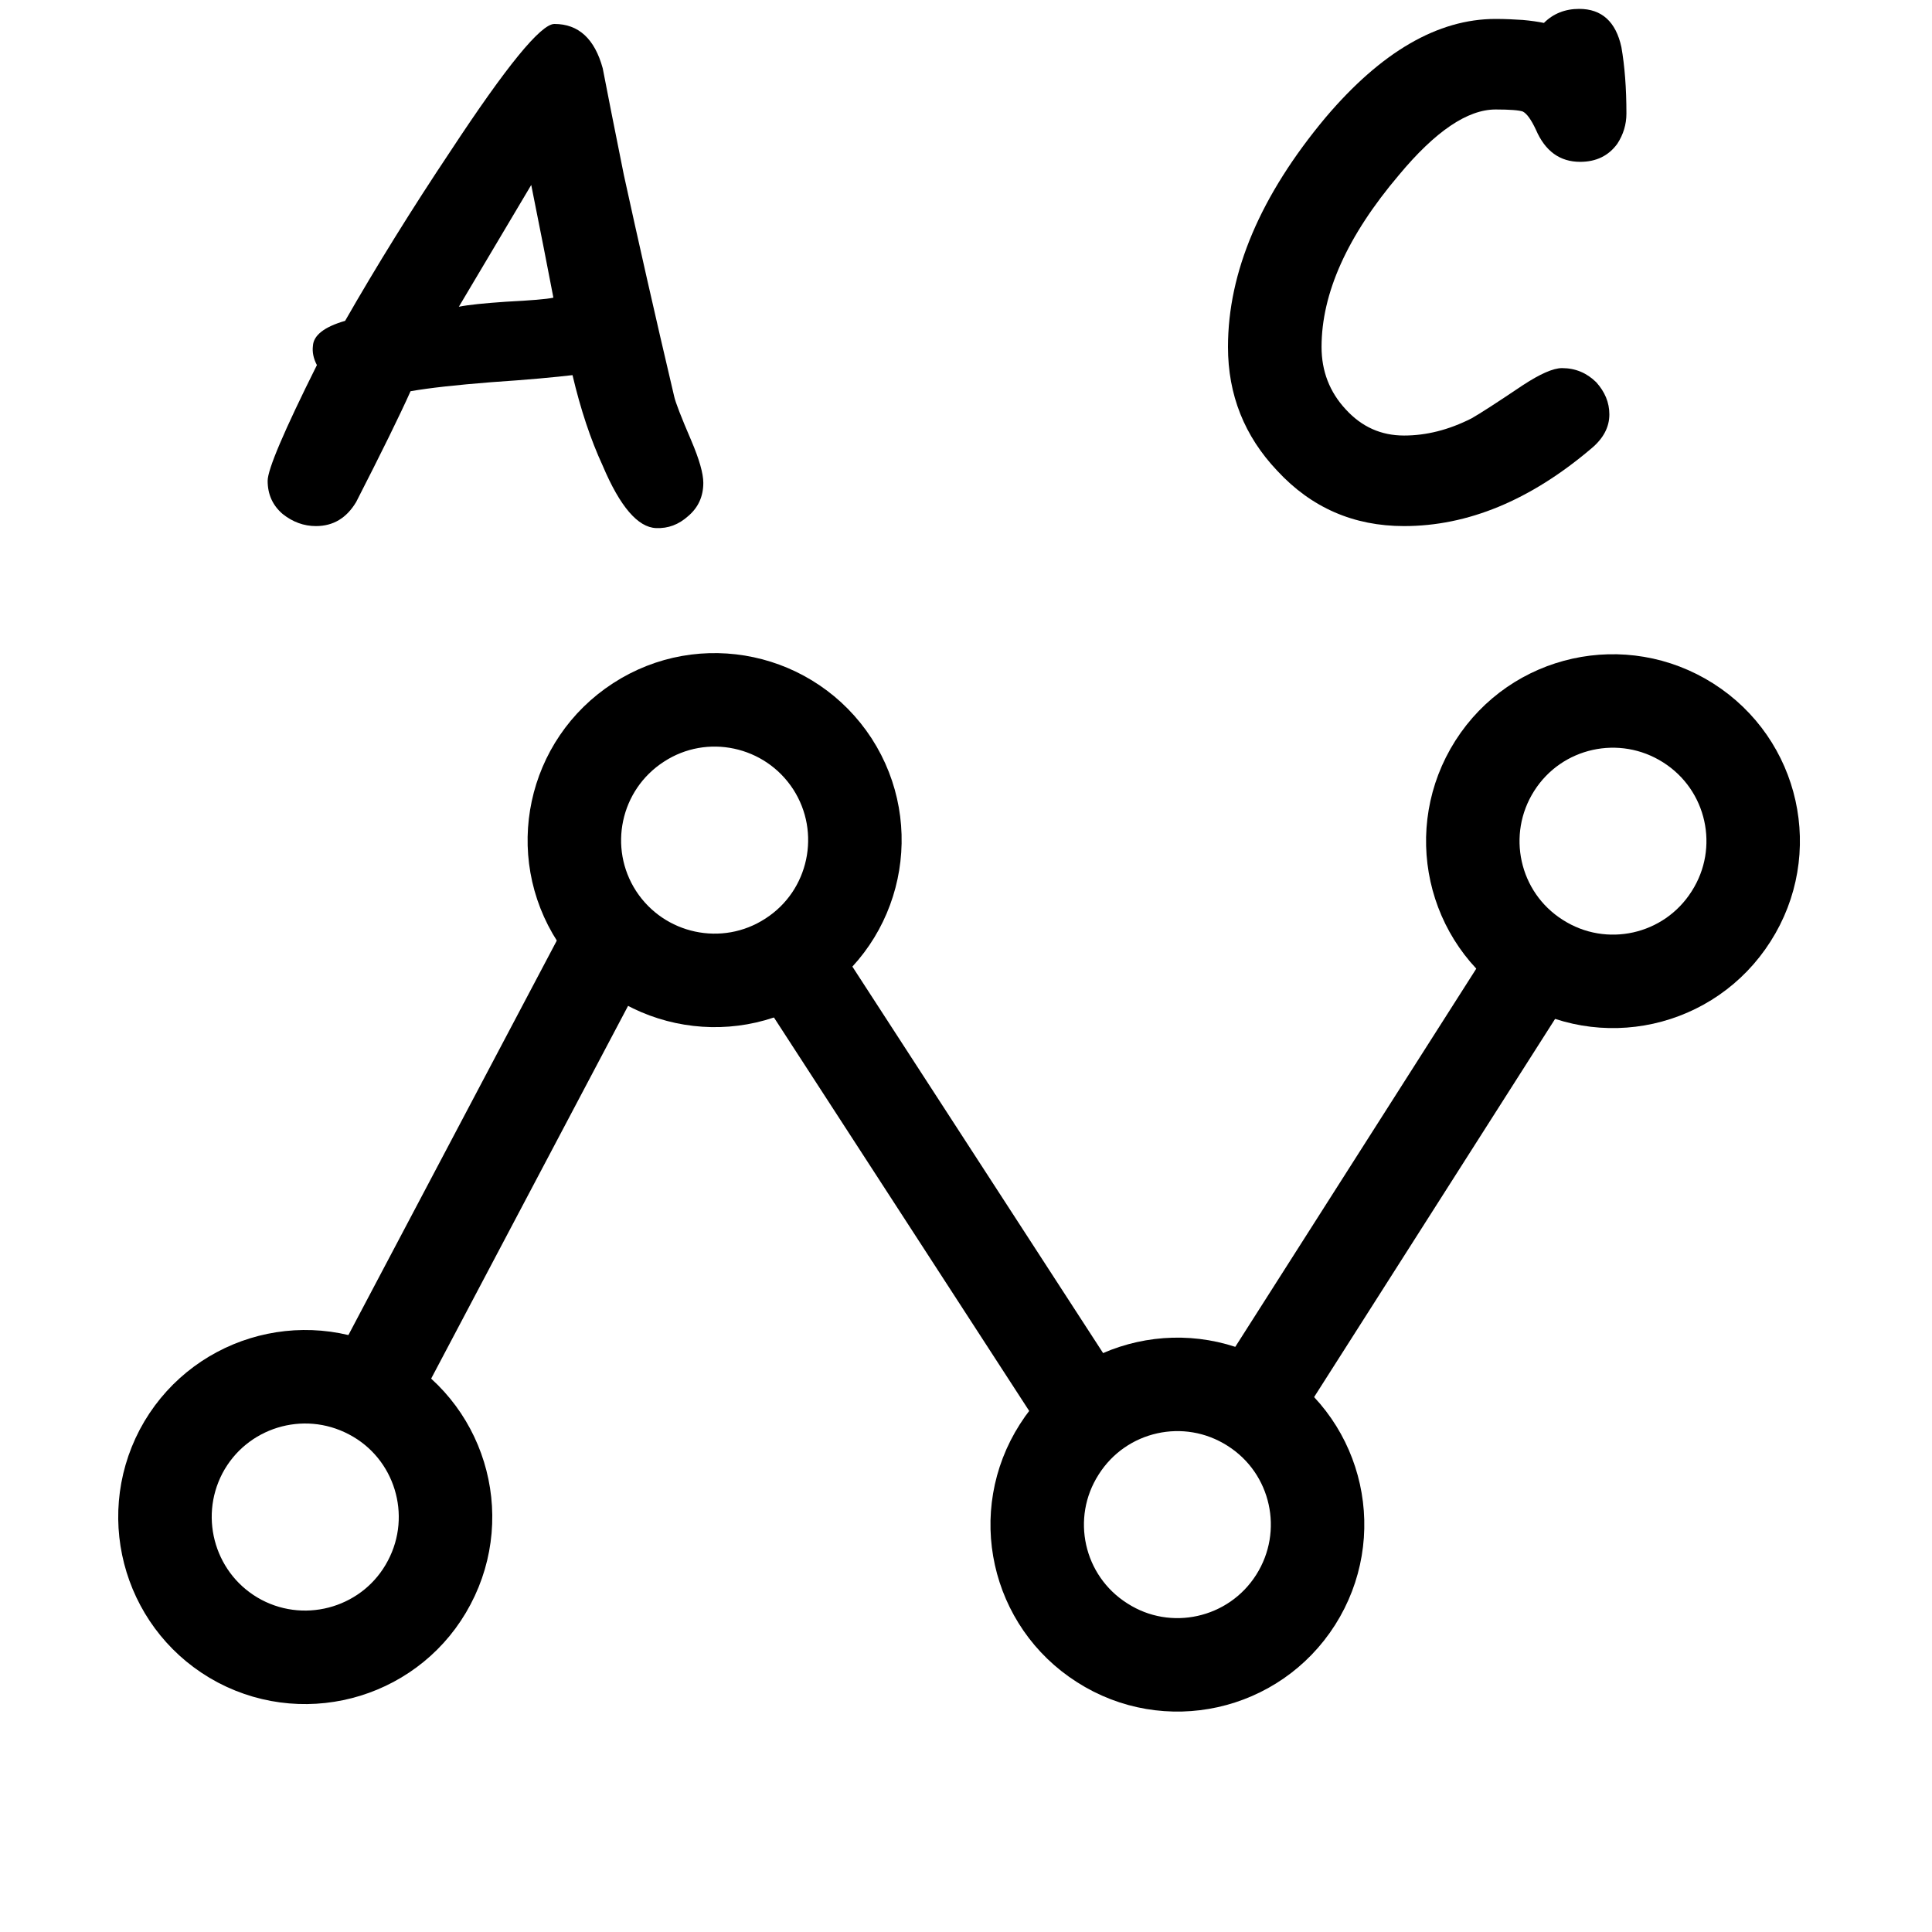 <svg xmlns="http://www.w3.org/2000/svg" xmlns:xlink="http://www.w3.org/1999/xlink" width="40" zoomAndPan="magnify" viewBox="0 0 30 30" height="40" preserveAspectRatio="xMidYMid meet" version="1.0"><defs><g/><clipPath id="5176f3df59"><path d="M 0.484 6 L 18 6 L 18 29.031 L 0.484 29.031 Z M 0.484 6 " clip-rule="nonzero"/></clipPath><clipPath id="af6b0aa8c1"><path d="M 4 6 L 25 6 L 25 29.031 L 4 29.031 Z M 4 6 " clip-rule="nonzero"/></clipPath><clipPath id="da5acc3198"><path d="M 11 6 L 29.516 6 L 29.516 29.031 L 11 29.031 Z M 11 6 " clip-rule="nonzero"/></clipPath></defs><g clip-path="url(#5176f3df59)"><path stroke-linecap="butt" transform="matrix(0.339, -0.642, 0.642, 0.339, 2.742, 25.785)" fill="none" stroke-linejoin="miter" d="M 7.502 0.999 L 18.093 1.001 " stroke="#000000" stroke-width="2" stroke-opacity="1" stroke-miterlimit="4"/></g><path stroke-linecap="round" transform="matrix(0.339, -0.642, 0.642, 0.339, 2.742, 25.785)" fill="none" stroke-linejoin="round" d="M 0.997 1.001 C 0.999 -0.656 2.342 -1.997 4 -2.003 C 5.657 -2.001 6.999 -0.658 6.999 1.003 C 7.002 2.657 5.655 4.001 3.998 3.999 C 2.344 4.002 1 2.655 0.997 1.001 " stroke="#000000" stroke-width="2" stroke-opacity="1" stroke-miterlimit="4"/><g clip-path="url(#af6b0aa8c1)"><path stroke-linecap="butt" transform="matrix(0.395, 0.609, -0.609, 0.395, 10.126, 10.215)" fill="none" stroke-linejoin="miter" d="M 7.499 1 L 18.285 0.999 " stroke="#000000" stroke-width="2" stroke-opacity="1" stroke-miterlimit="4"/></g><path stroke-linecap="round" transform="matrix(0.395, 0.609, -0.609, 0.395, 10.126, 10.215)" fill="none" stroke-linejoin="round" d="M 1.001 0.998 C 0.998 -0.659 2.343 -1.999 4 -2.002 C 5.654 -2 7.002 -0.657 6.998 1.001 C 7 2.658 5.655 3.999 3.998 4.002 C 2.344 4 1.001 2.66 1.001 0.998 " stroke="#000000" stroke-width="2" stroke-opacity="1" stroke-miterlimit="4"/><g clip-path="url(#da5acc3198)"><path stroke-linecap="butt" transform="matrix(-0.39, 0.612, -0.612, -0.39, 27.218, 11.003)" fill="none" stroke-linejoin="miter" d="M 7.501 1 L 17.84 1 " stroke="#000000" stroke-width="2" stroke-opacity="1" stroke-miterlimit="4"/></g><path stroke-linecap="round" transform="matrix(-0.39, 0.612, -0.612, -0.39, 27.218, 11.003)" fill="none" stroke-linejoin="round" d="M 1.002 1 C 1 -0.657 2.34 -2 4 -1.997 C 5.658 -1.999 7.001 -0.659 6.998 1.001 C 7 2.658 5.657 3.997 4 3.999 C 2.342 4 1.004 2.658 1.002 1 " stroke="#000000" stroke-width="2" stroke-opacity="1" stroke-miterlimit="4"/><path stroke-linecap="round" transform="matrix(-0.39, 0.612, -0.612, -0.39, 27.218, 11.003)" fill="none" stroke-linejoin="round" d="M 24.339 1 C 24.341 2.657 23.001 4 21.341 3.997 C 19.684 3.999 18.341 2.659 18.343 0.999 C 18.342 -0.658 19.684 -1.997 21.342 -1.999 C 22.999 -2 24.345 -0.656 24.339 1 " stroke="#000000" stroke-width="2" stroke-opacity="1" stroke-miterlimit="4"/><g fill="#000000" fill-opacity="1"><g transform="translate(3.687, 8.044)"><g><path d="M 6.5 0.156 C 6.219 0.145 5.941 -0.176 5.672 -0.812 C 5.484 -1.219 5.328 -1.688 5.203 -2.219 C 4.941 -2.188 4.52 -2.148 3.938 -2.109 C 3.395 -2.066 2.977 -2.02 2.688 -1.969 C 2.52 -1.594 2.238 -1.02 1.844 -0.25 C 1.695 0 1.488 0.125 1.219 0.125 C 1.031 0.125 0.859 0.062 0.703 -0.062 C 0.547 -0.195 0.469 -0.367 0.469 -0.578 C 0.469 -0.754 0.723 -1.352 1.234 -2.375 C 1.18 -2.477 1.16 -2.578 1.172 -2.672 C 1.18 -2.836 1.348 -2.969 1.672 -3.062 C 2.16 -3.914 2.707 -4.797 3.312 -5.703 C 4.176 -7.016 4.711 -7.672 4.922 -7.672 C 5.297 -7.672 5.547 -7.441 5.672 -6.984 C 5.742 -6.617 5.852 -6.066 6 -5.328 C 6.219 -4.328 6.477 -3.18 6.781 -1.891 C 6.801 -1.797 6.891 -1.566 7.047 -1.203 C 7.172 -0.91 7.234 -0.691 7.234 -0.547 C 7.234 -0.336 7.156 -0.164 7 -0.031 C 6.852 0.102 6.688 0.164 6.5 0.156 Z M 4.562 -5.172 C 4.289 -4.711 3.914 -4.082 3.438 -3.281 C 3.594 -3.312 3.836 -3.336 4.172 -3.359 C 4.555 -3.379 4.801 -3.398 4.906 -3.422 C 4.82 -3.867 4.707 -4.453 4.562 -5.172 Z M 4.562 -5.172 "/></g></g></g><g fill="#000000" fill-opacity="1"><g transform="translate(18.802, 8.044)"><g><path d="M 5.734 -5.531 C 5.422 -5.531 5.191 -5.695 5.047 -6.031 C 4.973 -6.188 4.906 -6.281 4.844 -6.312 C 4.789 -6.332 4.648 -6.344 4.422 -6.344 C 3.984 -6.344 3.484 -6.004 2.922 -5.328 C 2.117 -4.379 1.719 -3.488 1.719 -2.656 C 1.719 -2.281 1.844 -1.957 2.094 -1.688 C 2.344 -1.414 2.645 -1.281 3 -1.281 C 3.344 -1.281 3.691 -1.367 4.047 -1.547 C 4.172 -1.617 4.438 -1.789 4.844 -2.062 C 5.113 -2.238 5.316 -2.328 5.453 -2.328 C 5.66 -2.328 5.836 -2.254 5.984 -2.109 C 6.117 -1.961 6.188 -1.797 6.188 -1.609 C 6.188 -1.41 6.094 -1.234 5.906 -1.078 C 4.957 -0.273 3.988 0.125 3 0.125 C 2.219 0.125 1.562 -0.16 1.031 -0.734 C 0.52 -1.273 0.266 -1.914 0.266 -2.656 C 0.266 -3.82 0.77 -5.008 1.781 -6.219 C 2.645 -7.238 3.523 -7.75 4.422 -7.75 C 4.578 -7.75 4.719 -7.742 4.844 -7.734 C 4.969 -7.723 5.078 -7.707 5.172 -7.688 C 5.316 -7.832 5.5 -7.906 5.719 -7.906 C 6.07 -7.906 6.289 -7.707 6.375 -7.312 C 6.426 -7.02 6.453 -6.676 6.453 -6.281 C 6.453 -6.113 6.406 -5.957 6.312 -5.812 C 6.176 -5.625 5.984 -5.531 5.734 -5.531 Z M 5.734 -5.531 "/></g></g></g></svg>